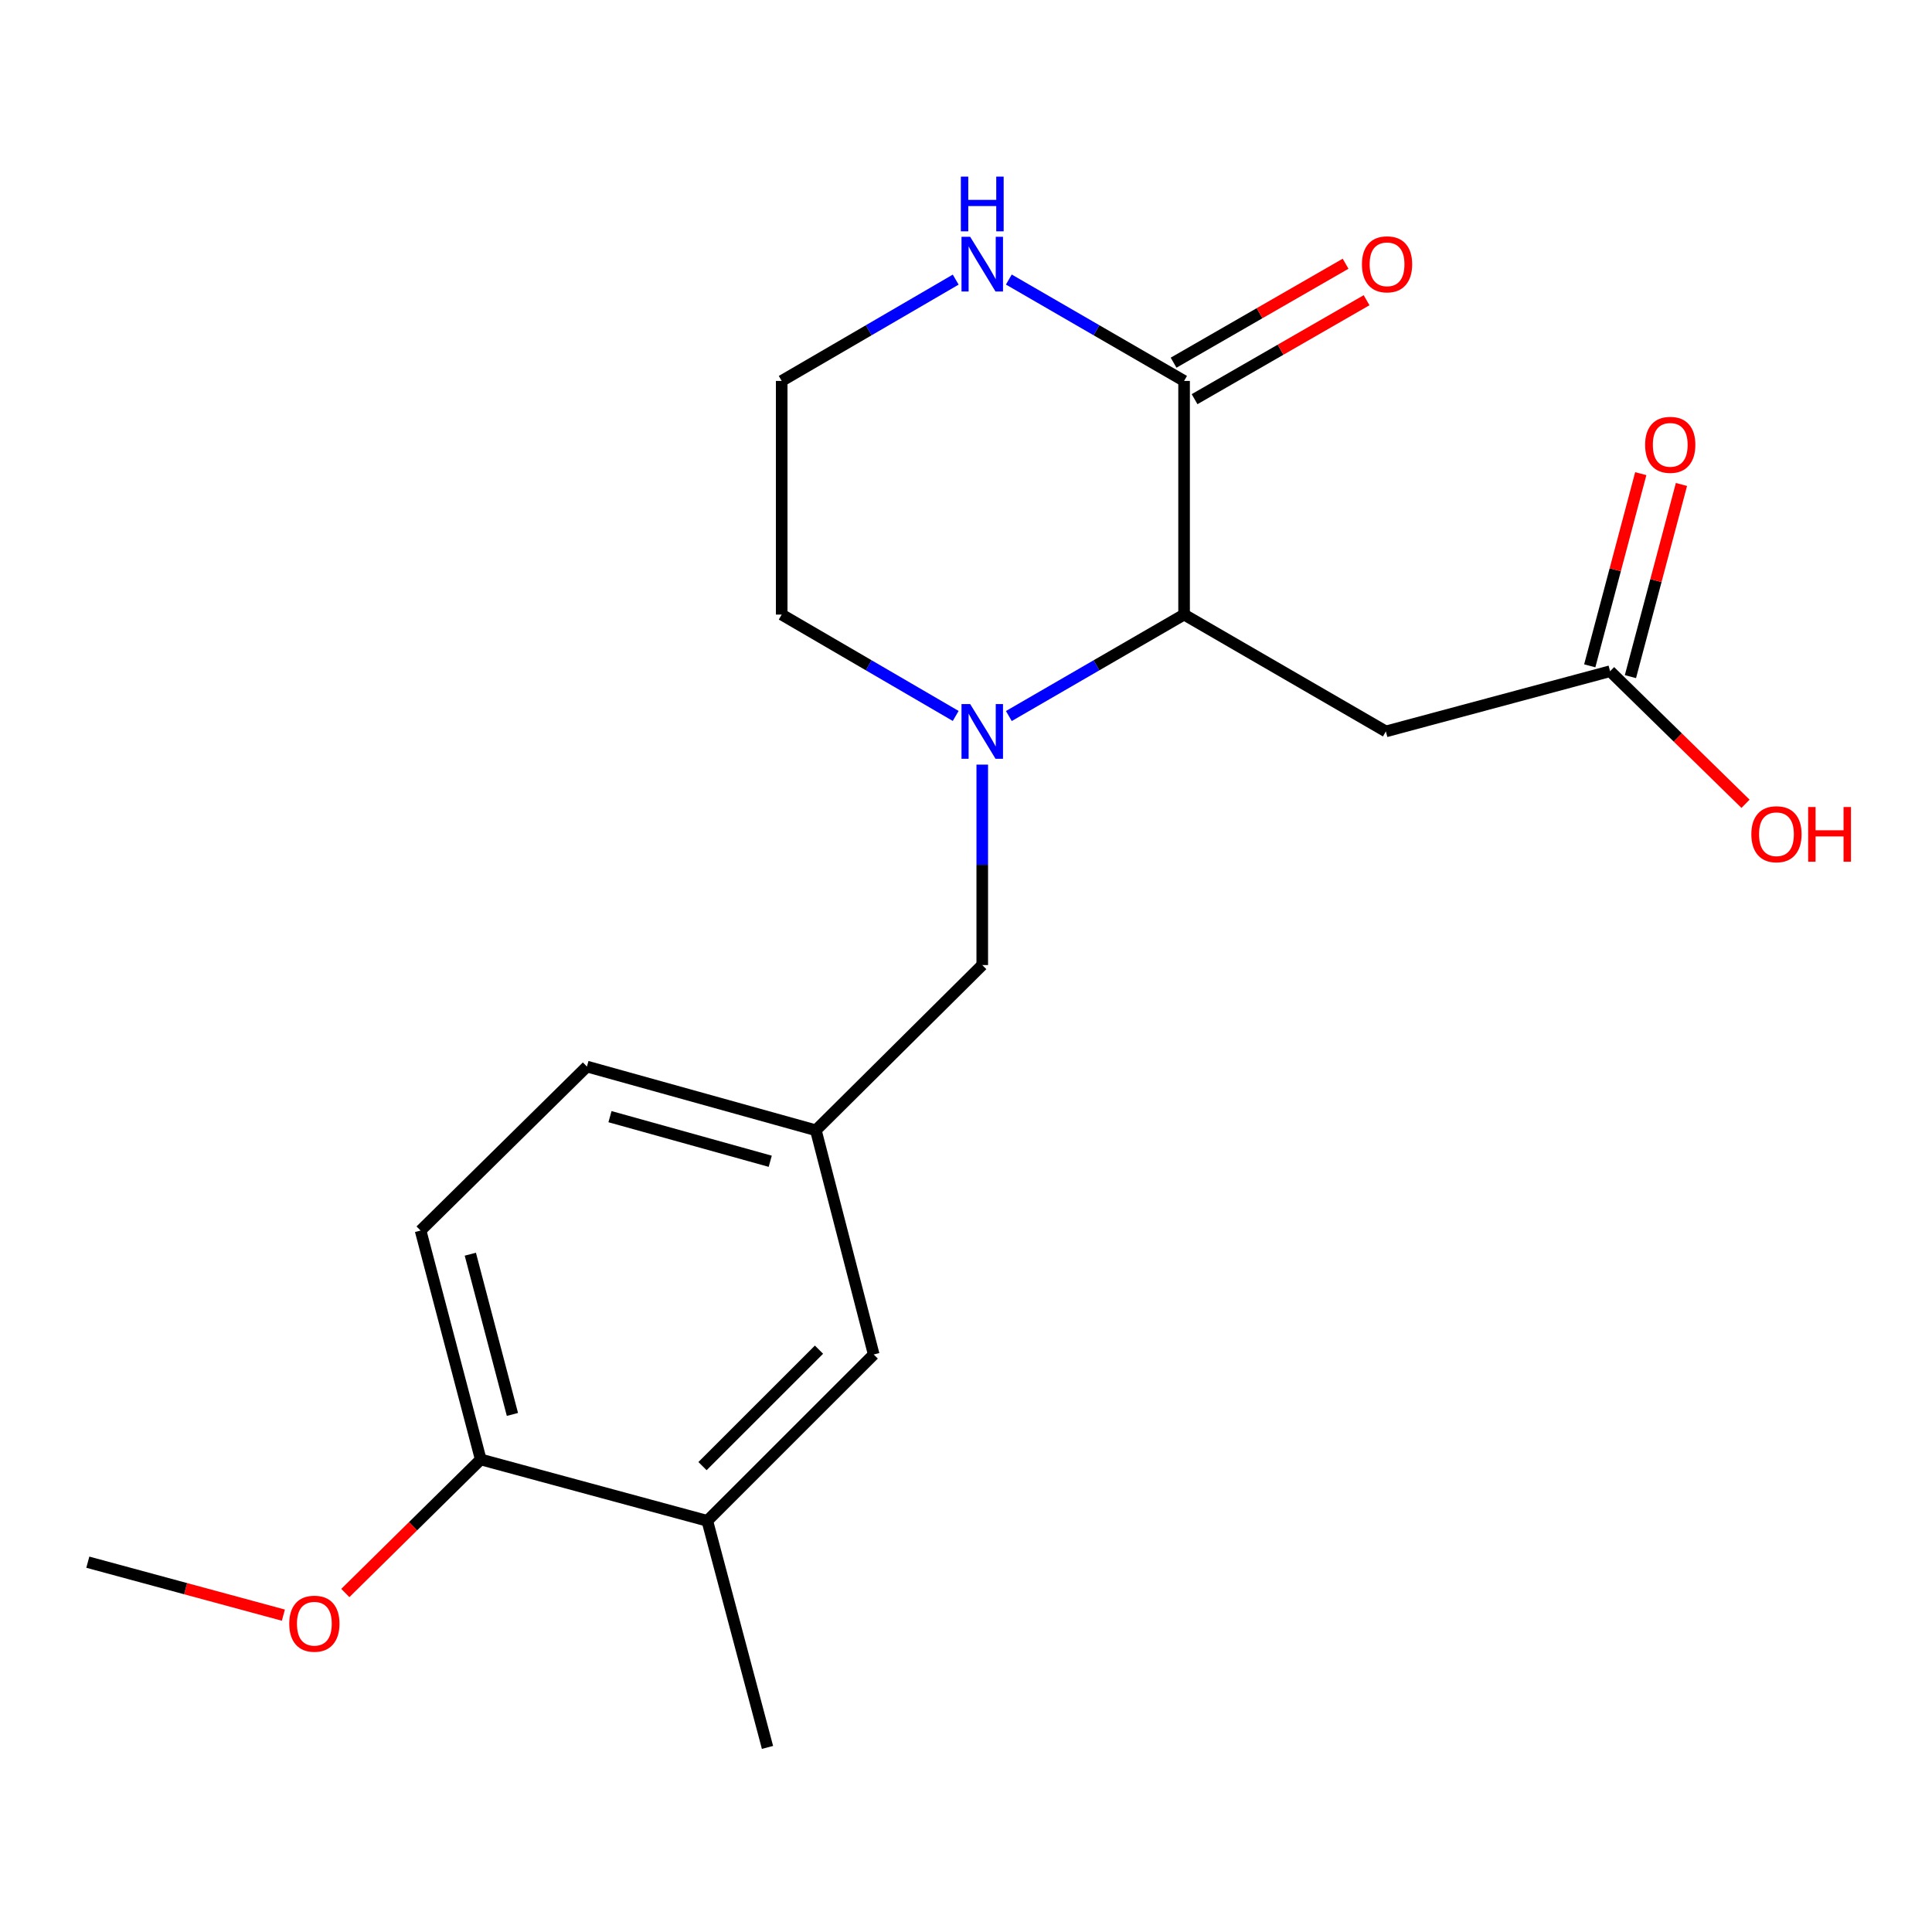 <?xml version='1.0' encoding='iso-8859-1'?>
<svg version='1.1' baseProfile='full'
              xmlns='http://www.w3.org/2000/svg'
                      xmlns:rdkit='http://www.rdkit.org/xml'
                      xmlns:xlink='http://www.w3.org/1999/xlink'
                  xml:space='preserve'
width='1000px' height='1000px' viewBox='0 0 1000 1000'>
<!-- END OF HEADER -->
<rect style='opacity:1.0;fill:#FFFFFF;stroke:none' width='1000' height='1000' x='0' y='0'> </rect>
<path class='bond-0' d='M 522.172,370.617 L 567.525,344.362' style='fill:none;fill-rule:evenodd;stroke:#0000FF;stroke-width:6px;stroke-linecap:butt;stroke-linejoin:miter;stroke-opacity:1' />
<path class='bond-0' d='M 567.525,344.362 L 612.879,318.106' style='fill:none;fill-rule:evenodd;stroke:#000000;stroke-width:6px;stroke-linecap:butt;stroke-linejoin:miter;stroke-opacity:1' />
<path class='bond-5' d='M 508.414,395.765 L 508.414,447.637' style='fill:none;fill-rule:evenodd;stroke:#0000FF;stroke-width:6px;stroke-linecap:butt;stroke-linejoin:miter;stroke-opacity:1' />
<path class='bond-5' d='M 508.414,447.637 L 508.414,499.509' style='fill:none;fill-rule:evenodd;stroke:#000000;stroke-width:6px;stroke-linecap:butt;stroke-linejoin:miter;stroke-opacity:1' />
<path class='bond-13' d='M 494.671,370.575 L 449.637,344.341' style='fill:none;fill-rule:evenodd;stroke:#0000FF;stroke-width:6px;stroke-linecap:butt;stroke-linejoin:miter;stroke-opacity:1' />
<path class='bond-13' d='M 449.637,344.341 L 404.604,318.106' style='fill:none;fill-rule:evenodd;stroke:#000000;stroke-width:6px;stroke-linecap:butt;stroke-linejoin:miter;stroke-opacity:1' />
<path class='bond-1' d='M 612.879,318.106 L 612.879,197.167' style='fill:none;fill-rule:evenodd;stroke:#000000;stroke-width:6px;stroke-linecap:butt;stroke-linejoin:miter;stroke-opacity:1' />
<path class='bond-2' d='M 612.879,318.106 L 717.319,378.582' style='fill:none;fill-rule:evenodd;stroke:#000000;stroke-width:6px;stroke-linecap:butt;stroke-linejoin:miter;stroke-opacity:1' />
<path class='bond-10' d='M 618.311,206.611 L 662.825,181.002' style='fill:none;fill-rule:evenodd;stroke:#000000;stroke-width:6px;stroke-linecap:butt;stroke-linejoin:miter;stroke-opacity:1' />
<path class='bond-10' d='M 662.825,181.002 L 707.339,155.393' style='fill:none;fill-rule:evenodd;stroke:#FF0000;stroke-width:6px;stroke-linecap:butt;stroke-linejoin:miter;stroke-opacity:1' />
<path class='bond-10' d='M 607.446,187.724 L 651.96,162.116' style='fill:none;fill-rule:evenodd;stroke:#000000;stroke-width:6px;stroke-linecap:butt;stroke-linejoin:miter;stroke-opacity:1' />
<path class='bond-10' d='M 651.96,162.116 L 696.473,136.507' style='fill:none;fill-rule:evenodd;stroke:#FF0000;stroke-width:6px;stroke-linecap:butt;stroke-linejoin:miter;stroke-opacity:1' />
<path class='bond-20' d='M 612.879,197.167 L 567.525,170.928' style='fill:none;fill-rule:evenodd;stroke:#000000;stroke-width:6px;stroke-linecap:butt;stroke-linejoin:miter;stroke-opacity:1' />
<path class='bond-20' d='M 567.525,170.928 L 522.171,144.688' style='fill:none;fill-rule:evenodd;stroke:#0000FF;stroke-width:6px;stroke-linecap:butt;stroke-linejoin:miter;stroke-opacity:1' />
<path class='bond-3' d='M 717.319,378.582 L 833.379,347.424' style='fill:none;fill-rule:evenodd;stroke:#000000;stroke-width:6px;stroke-linecap:butt;stroke-linejoin:miter;stroke-opacity:1' />
<path class='bond-11' d='M 843.909,350.22 L 857.114,300.487' style='fill:none;fill-rule:evenodd;stroke:#000000;stroke-width:6px;stroke-linecap:butt;stroke-linejoin:miter;stroke-opacity:1' />
<path class='bond-11' d='M 857.114,300.487 L 870.318,250.754' style='fill:none;fill-rule:evenodd;stroke:#FF0000;stroke-width:6px;stroke-linecap:butt;stroke-linejoin:miter;stroke-opacity:1' />
<path class='bond-11' d='M 822.85,344.628 L 836.055,294.895' style='fill:none;fill-rule:evenodd;stroke:#000000;stroke-width:6px;stroke-linecap:butt;stroke-linejoin:miter;stroke-opacity:1' />
<path class='bond-11' d='M 836.055,294.895 L 849.259,245.162' style='fill:none;fill-rule:evenodd;stroke:#FF0000;stroke-width:6px;stroke-linecap:butt;stroke-linejoin:miter;stroke-opacity:1' />
<path class='bond-16' d='M 833.379,347.424 L 868.43,381.731' style='fill:none;fill-rule:evenodd;stroke:#000000;stroke-width:6px;stroke-linecap:butt;stroke-linejoin:miter;stroke-opacity:1' />
<path class='bond-16' d='M 868.43,381.731 L 903.48,416.037' style='fill:none;fill-rule:evenodd;stroke:#FF0000;stroke-width:6px;stroke-linecap:butt;stroke-linejoin:miter;stroke-opacity:1' />
<path class='bond-4' d='M 494.671,144.73 L 449.637,170.948' style='fill:none;fill-rule:evenodd;stroke:#0000FF;stroke-width:6px;stroke-linecap:butt;stroke-linejoin:miter;stroke-opacity:1' />
<path class='bond-4' d='M 449.637,170.948 L 404.604,197.167' style='fill:none;fill-rule:evenodd;stroke:#000000;stroke-width:6px;stroke-linecap:butt;stroke-linejoin:miter;stroke-opacity:1' />
<path class='bond-9' d='M 508.414,499.509 L 422.289,585.029' style='fill:none;fill-rule:evenodd;stroke:#000000;stroke-width:6px;stroke-linecap:butt;stroke-linejoin:miter;stroke-opacity:1' />
<path class='bond-6' d='M 366.098,787.179 L 452.236,701.078' style='fill:none;fill-rule:evenodd;stroke:#000000;stroke-width:6px;stroke-linecap:butt;stroke-linejoin:miter;stroke-opacity:1' />
<path class='bond-6' d='M 363.615,758.854 L 423.912,698.583' style='fill:none;fill-rule:evenodd;stroke:#000000;stroke-width:6px;stroke-linecap:butt;stroke-linejoin:miter;stroke-opacity:1' />
<path class='bond-18' d='M 366.098,787.179 L 397.256,904.462' style='fill:none;fill-rule:evenodd;stroke:#000000;stroke-width:6px;stroke-linecap:butt;stroke-linejoin:miter;stroke-opacity:1' />
<path class='bond-21' d='M 366.098,787.179 L 248.827,755.416' style='fill:none;fill-rule:evenodd;stroke:#000000;stroke-width:6px;stroke-linecap:butt;stroke-linejoin:miter;stroke-opacity:1' />
<path class='bond-7' d='M 248.827,755.416 L 217.694,636.934' style='fill:none;fill-rule:evenodd;stroke:#000000;stroke-width:6px;stroke-linecap:butt;stroke-linejoin:miter;stroke-opacity:1' />
<path class='bond-7' d='M 265.23,732.106 L 243.437,649.169' style='fill:none;fill-rule:evenodd;stroke:#000000;stroke-width:6px;stroke-linecap:butt;stroke-linejoin:miter;stroke-opacity:1' />
<path class='bond-17' d='M 248.827,755.416 L 213.782,789.978' style='fill:none;fill-rule:evenodd;stroke:#000000;stroke-width:6px;stroke-linecap:butt;stroke-linejoin:miter;stroke-opacity:1' />
<path class='bond-17' d='M 213.782,789.978 L 178.737,824.54' style='fill:none;fill-rule:evenodd;stroke:#FF0000;stroke-width:6px;stroke-linecap:butt;stroke-linejoin:miter;stroke-opacity:1' />
<path class='bond-8' d='M 452.236,701.078 L 422.289,585.029' style='fill:none;fill-rule:evenodd;stroke:#000000;stroke-width:6px;stroke-linecap:butt;stroke-linejoin:miter;stroke-opacity:1' />
<path class='bond-14' d='M 422.289,585.029 L 303.795,552.043' style='fill:none;fill-rule:evenodd;stroke:#000000;stroke-width:6px;stroke-linecap:butt;stroke-linejoin:miter;stroke-opacity:1' />
<path class='bond-14' d='M 398.671,601.072 L 315.726,577.982' style='fill:none;fill-rule:evenodd;stroke:#000000;stroke-width:6px;stroke-linecap:butt;stroke-linejoin:miter;stroke-opacity:1' />
<path class='bond-12' d='M 217.694,636.934 L 303.795,552.043' style='fill:none;fill-rule:evenodd;stroke:#000000;stroke-width:6px;stroke-linecap:butt;stroke-linejoin:miter;stroke-opacity:1' />
<path class='bond-15' d='M 404.604,318.106 L 404.604,197.167' style='fill:none;fill-rule:evenodd;stroke:#000000;stroke-width:6px;stroke-linecap:butt;stroke-linejoin:miter;stroke-opacity:1' />
<path class='bond-19' d='M 146.677,835.999 L 96.066,822.29' style='fill:none;fill-rule:evenodd;stroke:#FF0000;stroke-width:6px;stroke-linecap:butt;stroke-linejoin:miter;stroke-opacity:1' />
<path class='bond-19' d='M 96.066,822.29 L 45.455,808.58' style='fill:none;fill-rule:evenodd;stroke:#000000;stroke-width:6px;stroke-linecap:butt;stroke-linejoin:miter;stroke-opacity:1' />
<path  class='atom-0' d='M 502.154 364.422
L 511.434 379.422
Q 512.354 380.902, 513.834 383.582
Q 515.314 386.262, 515.394 386.422
L 515.394 364.422
L 519.154 364.422
L 519.154 392.742
L 515.274 392.742
L 505.314 376.342
Q 504.154 374.422, 502.914 372.222
Q 501.714 370.022, 501.354 369.342
L 501.354 392.742
L 497.674 392.742
L 497.674 364.422
L 502.154 364.422
' fill='#0000FF'/>
<path  class='atom-5' d='M 502.154 122.568
L 511.434 137.568
Q 512.354 139.048, 513.834 141.728
Q 515.314 144.408, 515.394 144.568
L 515.394 122.568
L 519.154 122.568
L 519.154 150.888
L 515.274 150.888
L 505.314 134.488
Q 504.154 132.568, 502.914 130.368
Q 501.714 128.168, 501.354 127.488
L 501.354 150.888
L 497.674 150.888
L 497.674 122.568
L 502.154 122.568
' fill='#0000FF'/>
<path  class='atom-5' d='M 497.334 91.416
L 501.174 91.416
L 501.174 103.456
L 515.654 103.456
L 515.654 91.416
L 519.494 91.416
L 519.494 119.736
L 515.654 119.736
L 515.654 106.656
L 501.174 106.656
L 501.174 119.736
L 497.334 119.736
L 497.334 91.416
' fill='#0000FF'/>
<path  class='atom-11' d='M 704.936 136.808
Q 704.936 130.008, 708.296 126.208
Q 711.656 122.408, 717.936 122.408
Q 724.216 122.408, 727.576 126.208
Q 730.936 130.008, 730.936 136.808
Q 730.936 143.688, 727.536 147.608
Q 724.136 151.488, 717.936 151.488
Q 711.696 151.488, 708.296 147.608
Q 704.936 143.728, 704.936 136.808
M 717.936 148.288
Q 722.256 148.288, 724.576 145.408
Q 726.936 142.488, 726.936 136.808
Q 726.936 131.248, 724.576 128.448
Q 722.256 125.608, 717.936 125.608
Q 713.616 125.608, 711.256 128.408
Q 708.936 131.208, 708.936 136.808
Q 708.936 142.528, 711.256 145.408
Q 713.616 148.288, 717.936 148.288
' fill='#FF0000'/>
<path  class='atom-12' d='M 851.513 230.245
Q 851.513 223.445, 854.873 219.645
Q 858.233 215.845, 864.513 215.845
Q 870.793 215.845, 874.153 219.645
Q 877.513 223.445, 877.513 230.245
Q 877.513 237.125, 874.113 241.045
Q 870.713 244.925, 864.513 244.925
Q 858.273 244.925, 854.873 241.045
Q 851.513 237.165, 851.513 230.245
M 864.513 241.725
Q 868.833 241.725, 871.153 238.845
Q 873.513 235.925, 873.513 230.245
Q 873.513 224.685, 871.153 221.885
Q 868.833 219.045, 864.513 219.045
Q 860.193 219.045, 857.833 221.845
Q 855.513 224.645, 855.513 230.245
Q 855.513 235.965, 857.833 238.845
Q 860.193 241.725, 864.513 241.725
' fill='#FF0000'/>
<path  class='atom-17' d='M 906.493 431.79
Q 906.493 424.99, 909.853 421.19
Q 913.213 417.39, 919.493 417.39
Q 925.773 417.39, 929.133 421.19
Q 932.493 424.99, 932.493 431.79
Q 932.493 438.67, 929.093 442.59
Q 925.693 446.47, 919.493 446.47
Q 913.253 446.47, 909.853 442.59
Q 906.493 438.71, 906.493 431.79
M 919.493 443.27
Q 923.813 443.27, 926.133 440.39
Q 928.493 437.47, 928.493 431.79
Q 928.493 426.23, 926.133 423.43
Q 923.813 420.59, 919.493 420.59
Q 915.173 420.59, 912.813 423.39
Q 910.493 426.19, 910.493 431.79
Q 910.493 437.51, 912.813 440.39
Q 915.173 443.27, 919.493 443.27
' fill='#FF0000'/>
<path  class='atom-17' d='M 935.893 417.71
L 939.733 417.71
L 939.733 429.75
L 954.213 429.75
L 954.213 417.71
L 958.053 417.71
L 958.053 446.03
L 954.213 446.03
L 954.213 432.95
L 939.733 432.95
L 939.733 446.03
L 935.893 446.03
L 935.893 417.71
' fill='#FF0000'/>
<path  class='atom-18' d='M 149.714 840.423
Q 149.714 833.623, 153.074 829.823
Q 156.434 826.023, 162.714 826.023
Q 168.994 826.023, 172.354 829.823
Q 175.714 833.623, 175.714 840.423
Q 175.714 847.303, 172.314 851.223
Q 168.914 855.103, 162.714 855.103
Q 156.474 855.103, 153.074 851.223
Q 149.714 847.343, 149.714 840.423
M 162.714 851.903
Q 167.034 851.903, 169.354 849.023
Q 171.714 846.103, 171.714 840.423
Q 171.714 834.863, 169.354 832.063
Q 167.034 829.223, 162.714 829.223
Q 158.394 829.223, 156.034 832.023
Q 153.714 834.823, 153.714 840.423
Q 153.714 846.143, 156.034 849.023
Q 158.394 851.903, 162.714 851.903
' fill='#FF0000'/>
</svg>
